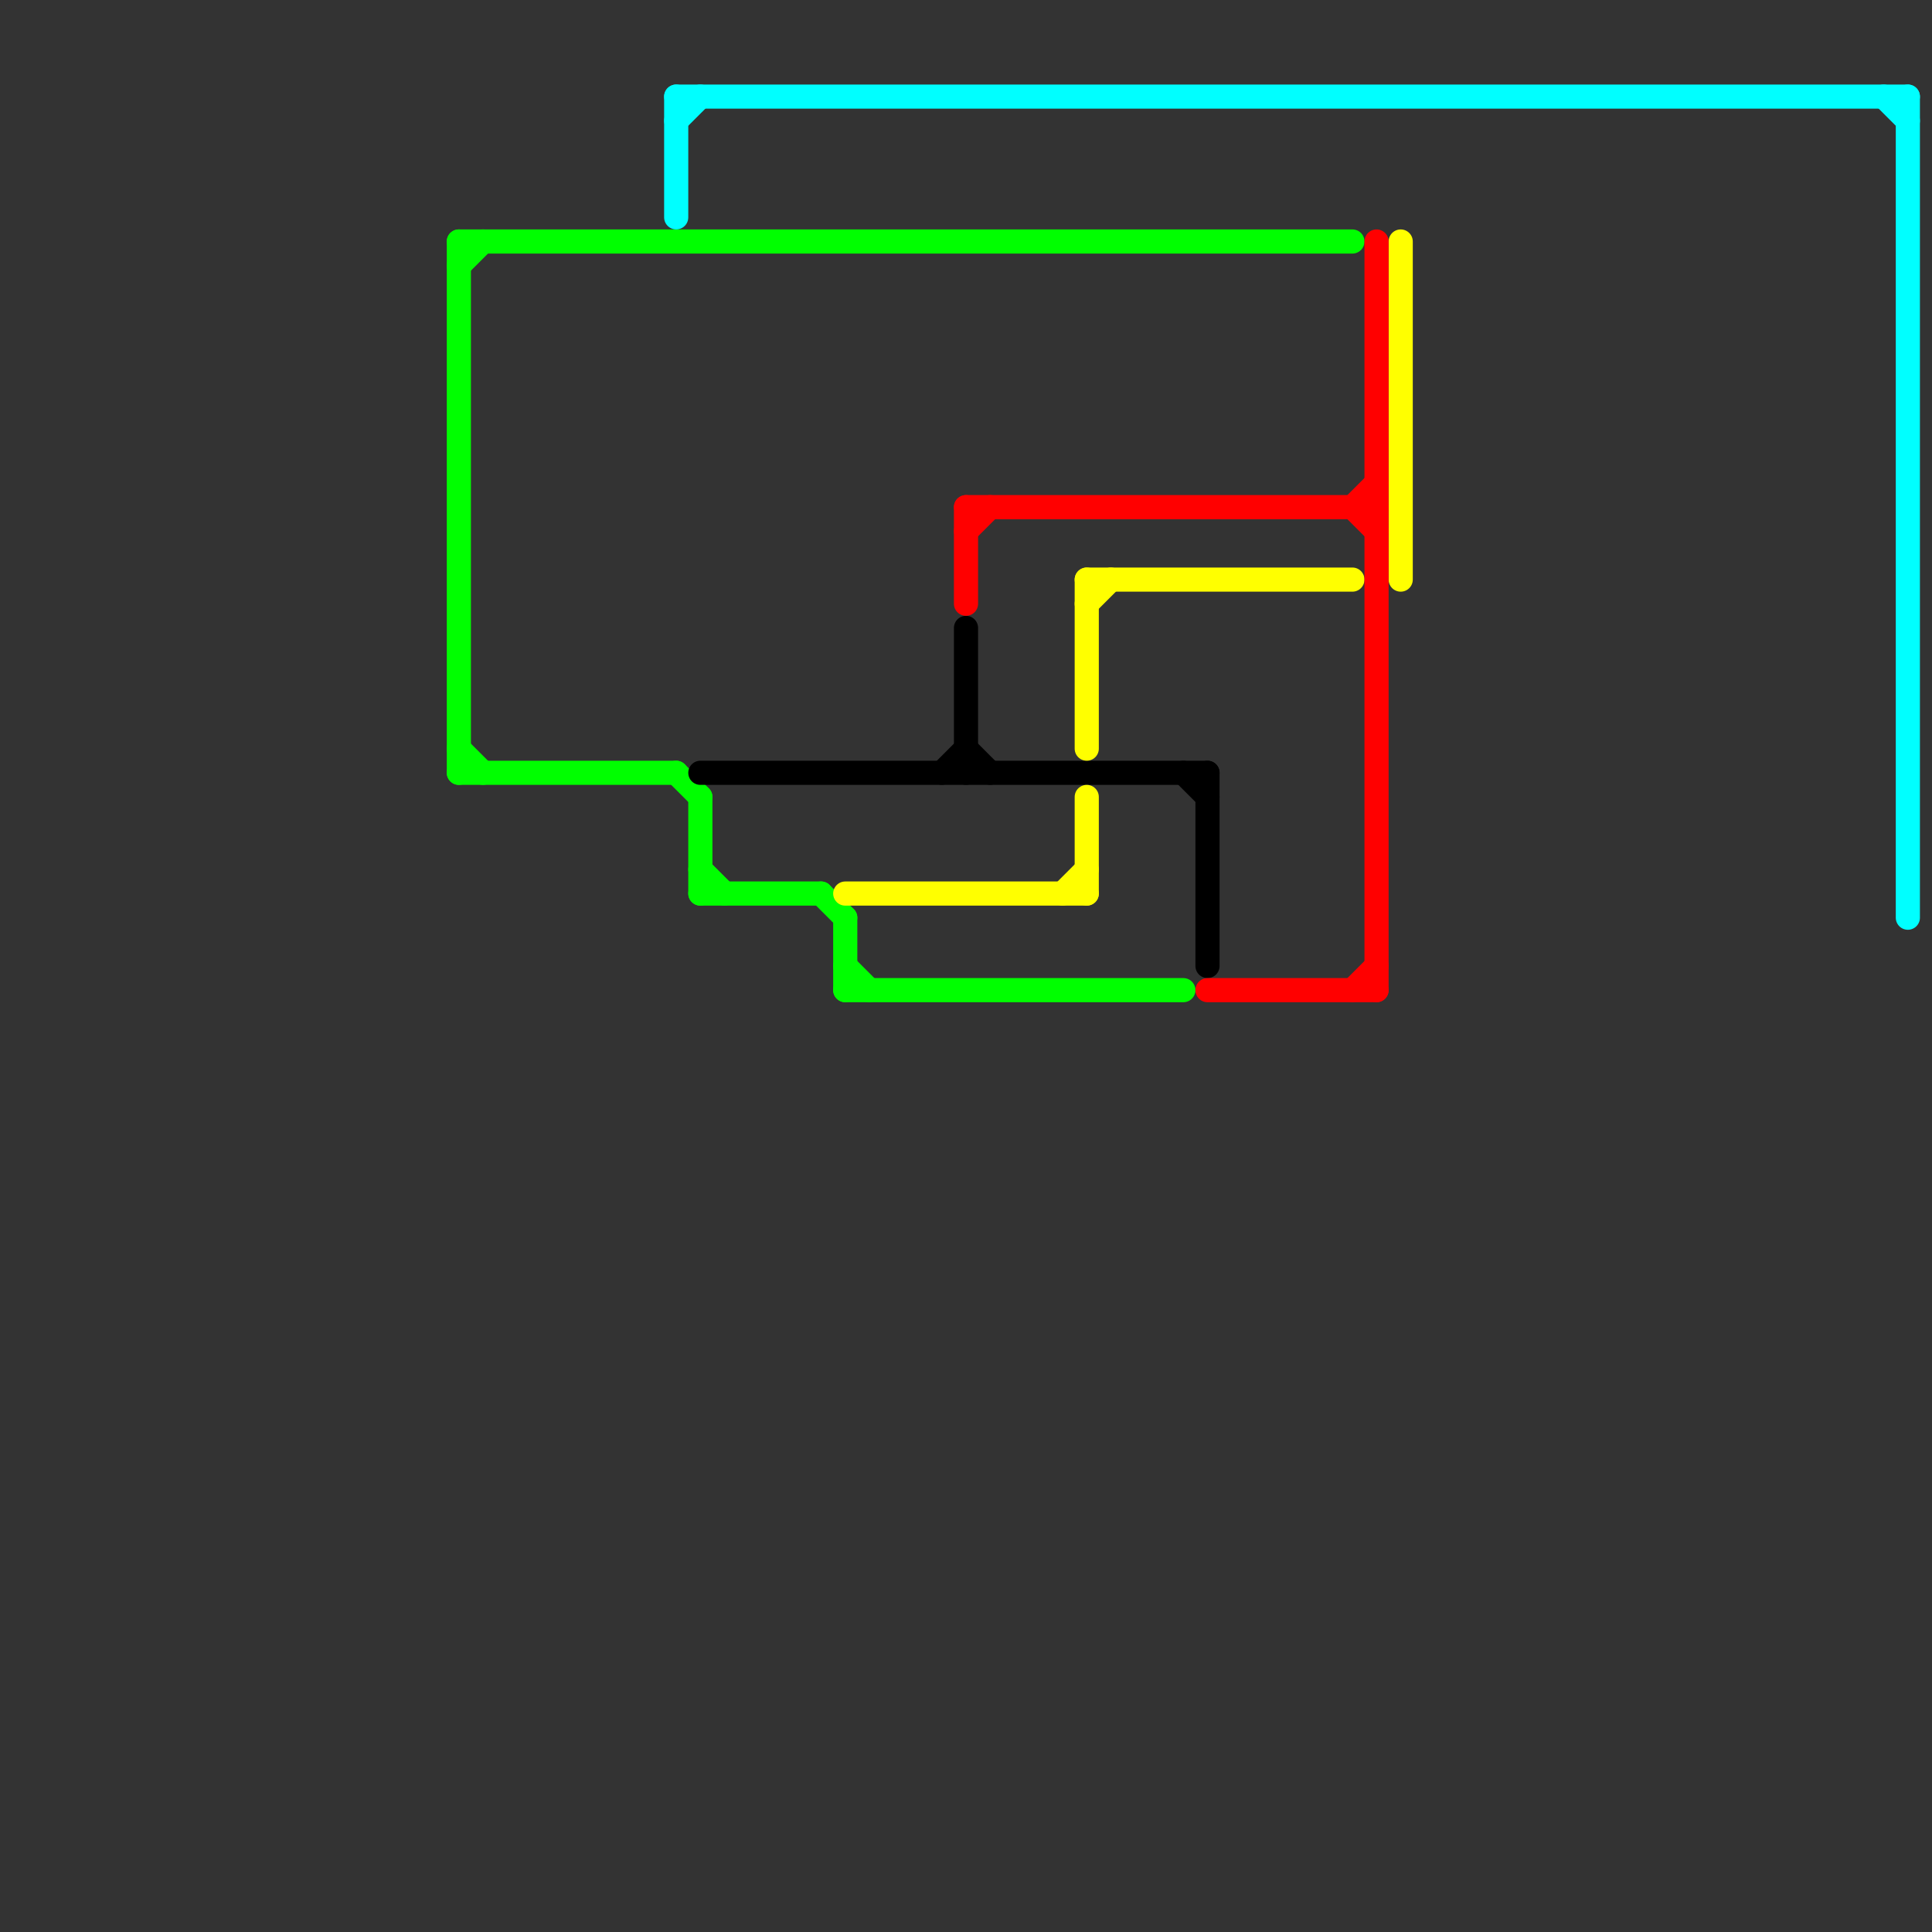 
<svg version="1.1" xmlns="http://www.w3.org/2000/svg" viewBox="0 0 80 80">
<rect x="0" y="0" width="80" height="80" fill="#333333" stroke="none"/>
<style>text { font: 1px Helvetica; font-weight: 600; white-space: pre; dominant-baseline: central; } line { stroke-width: 1; fill: none; stroke-linecap: round; stroke-linejoin: round; } .c0 { stroke: #00ff00 } .c1 { stroke: #00ffff } .c2 { stroke: #000000 } .c3 { stroke: #ffff00 } .c4 { stroke: #ff0000 }</style><defs><g id="wm-xf"><circle r="1.2" fill="#000"/><circle r="0.9" fill="#fff"/><circle r="0.6" fill="#000"/><circle r="0.3" fill="#fff"/></g><g id="wm"><circle r="0.6" fill="#000"/><circle r="0.3" fill="#fff"/></g></defs><line class="c0" x1="19" y1="10" x2="19" y2="32"/><line class="c0" x1="34" y1="37" x2="35" y2="38"/><line class="c0" x1="28" y1="32" x2="29" y2="33"/><line class="c0" x1="19" y1="11" x2="20" y2="10"/><line class="c0" x1="29" y1="33" x2="29" y2="37"/><line class="c0" x1="35" y1="41" x2="49" y2="41"/><line class="c0" x1="35" y1="38" x2="35" y2="41"/><line class="c0" x1="29" y1="36" x2="30" y2="37"/><line class="c0" x1="19" y1="10" x2="56" y2="10"/><line class="c0" x1="19" y1="31" x2="20" y2="32"/><line class="c0" x1="35" y1="40" x2="36" y2="41"/><line class="c0" x1="19" y1="32" x2="28" y2="32"/><line class="c0" x1="29" y1="37" x2="34" y2="37"/><line class="c1" x1="28" y1="4" x2="28" y2="9"/><line class="c1" x1="78" y1="4" x2="79" y2="5"/><line class="c1" x1="79" y1="4" x2="79" y2="38"/><line class="c1" x1="28" y1="5" x2="29" y2="4"/><line class="c1" x1="28" y1="4" x2="79" y2="4"/><line class="c2" x1="40" y1="26" x2="40" y2="32"/><line class="c2" x1="39" y1="32" x2="40" y2="31"/><line class="c2" x1="29" y1="32" x2="50" y2="32"/><line class="c2" x1="40" y1="31" x2="41" y2="32"/><line class="c2" x1="50" y1="32" x2="50" y2="40"/><line class="c2" x1="49" y1="32" x2="50" y2="33"/><line class="c3" x1="45" y1="24" x2="56" y2="24"/><line class="c3" x1="45" y1="25" x2="46" y2="24"/><line class="c3" x1="45" y1="33" x2="45" y2="37"/><line class="c3" x1="44" y1="37" x2="45" y2="36"/><line class="c3" x1="58" y1="10" x2="58" y2="24"/><line class="c3" x1="45" y1="24" x2="45" y2="31"/><line class="c3" x1="35" y1="37" x2="45" y2="37"/><line class="c4" x1="40" y1="21" x2="40" y2="25"/><line class="c4" x1="57" y1="10" x2="57" y2="41"/><line class="c4" x1="50" y1="41" x2="57" y2="41"/><line class="c4" x1="56" y1="21" x2="57" y2="22"/><line class="c4" x1="40" y1="22" x2="41" y2="21"/><line class="c4" x1="56" y1="21" x2="57" y2="20"/><line class="c4" x1="56" y1="41" x2="57" y2="40"/><line class="c4" x1="40" y1="21" x2="57" y2="21"/>
</svg>
